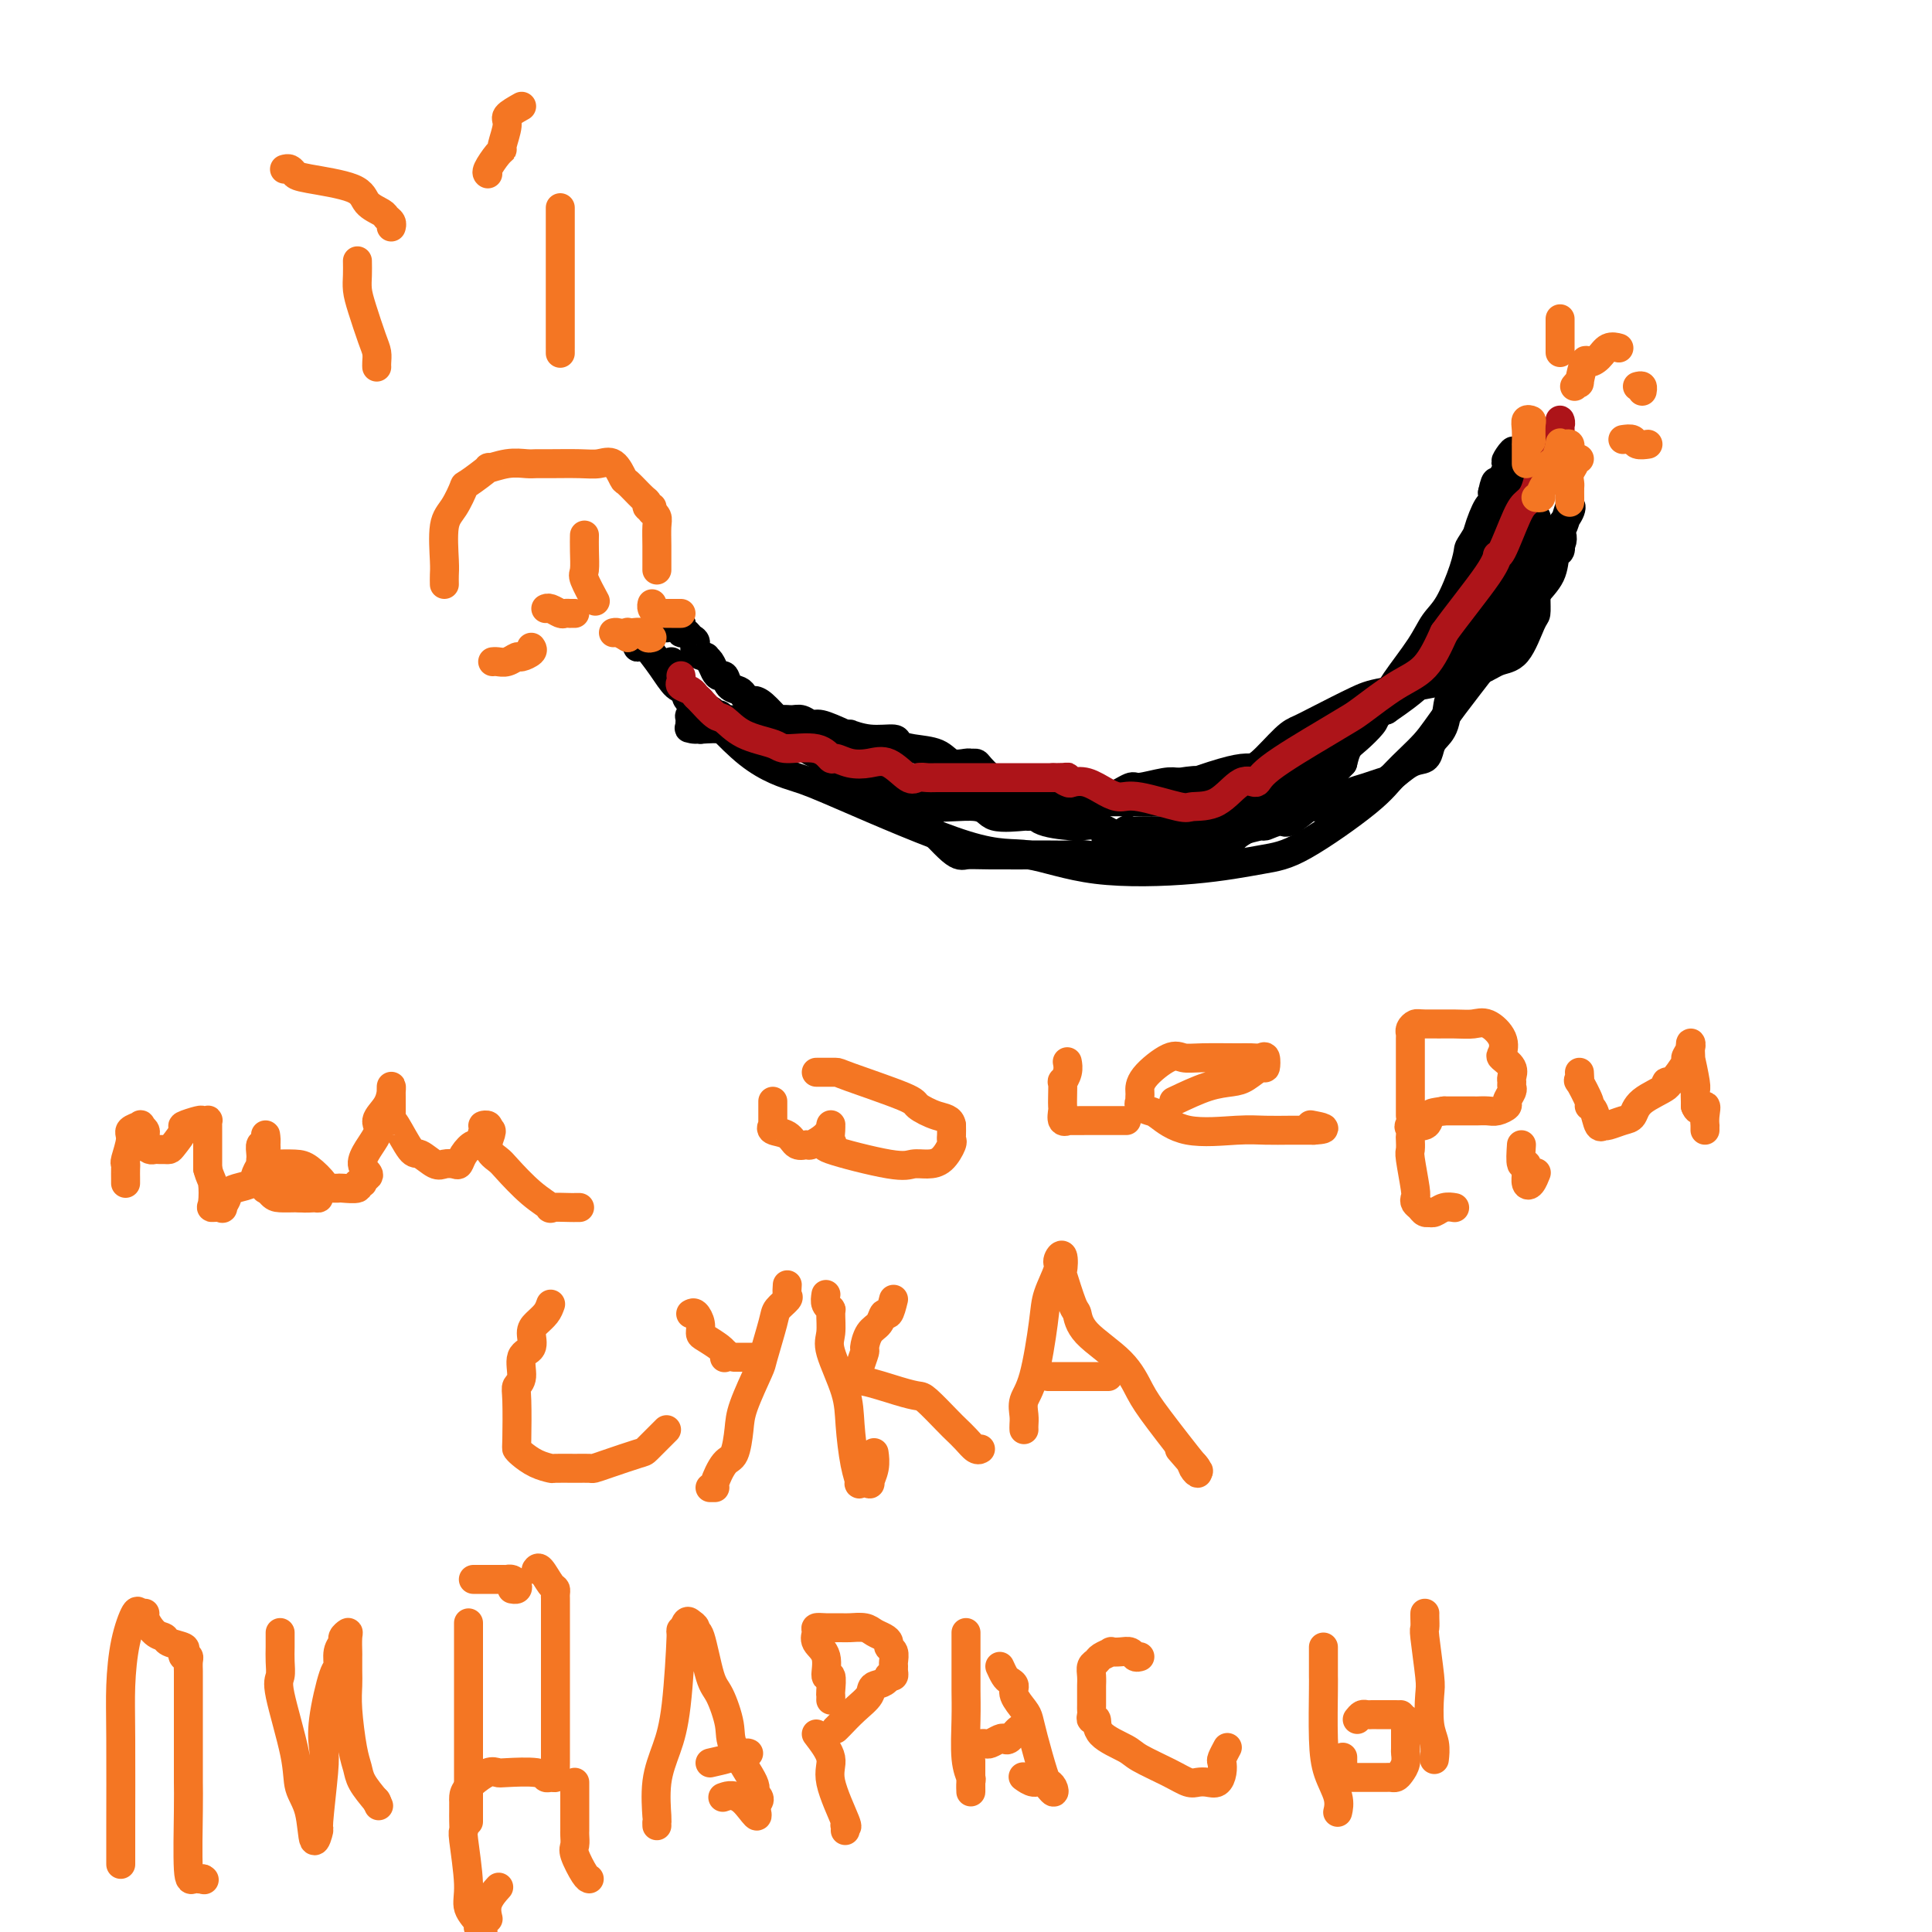 <svg viewBox='0 0 400 400' version='1.1' xmlns='http://www.w3.org/2000/svg' xmlns:xlink='http://www.w3.org/1999/xlink'><g fill='none' stroke='#000000' stroke-width='6' stroke-linecap='round' stroke-linejoin='round'><path d='M132,133c-0.102,0.006 -0.203,0.013 0,0c0.203,-0.013 0.712,-0.044 1,0c0.288,0.044 0.355,0.164 1,1c0.645,0.836 1.870,2.388 3,4c1.130,1.612 2.167,3.285 3,4c0.833,0.715 1.462,0.473 4,3c2.538,2.527 6.984,7.823 11,11c4.016,3.177 7.602,4.235 10,5c2.398,0.765 3.608,1.236 10,4c6.392,2.764 17.965,7.820 25,10c7.035,2.180 9.532,1.485 13,2c3.468,0.515 7.909,2.242 14,3c6.091,0.758 13.834,0.547 20,0c6.166,-0.547 10.754,-1.429 14,-2c3.246,-0.571 5.149,-0.829 9,-3c3.851,-2.171 9.648,-6.255 13,-9c3.352,-2.745 4.258,-4.152 6,-6c1.742,-1.848 4.320,-4.139 6,-6c1.680,-1.861 2.463,-3.294 6,-8c3.537,-4.706 9.827,-12.685 13,-17c3.173,-4.315 3.228,-4.967 4,-6c0.772,-1.033 2.259,-2.449 3,-4c0.741,-1.551 0.734,-3.239 1,-4c0.266,-0.761 0.803,-0.596 1,-1c0.197,-0.404 0.053,-1.378 0,-2c-0.053,-0.622 -0.015,-0.892 0,-1c0.015,-0.108 0.008,-0.054 0,0'/><path d='M140,127c-0.114,0.342 -0.227,0.684 0,1c0.227,0.316 0.796,0.606 1,1c0.204,0.394 0.043,0.894 0,1c-0.043,0.106 0.031,-0.180 0,0c-0.031,0.180 -0.168,0.825 0,1c0.168,0.175 0.641,-0.121 1,0c0.359,0.121 0.603,0.659 1,1c0.397,0.341 0.946,0.486 1,1c0.054,0.514 -0.389,1.398 0,2c0.389,0.602 1.610,0.922 2,1c0.390,0.078 -0.050,-0.086 0,0c0.050,0.086 0.590,0.422 1,1c0.410,0.578 0.691,1.398 1,2c0.309,0.602 0.646,0.987 1,1c0.354,0.013 0.725,-0.347 1,0c0.275,0.347 0.454,1.399 1,2c0.546,0.601 1.457,0.750 2,1c0.543,0.250 0.716,0.600 1,1c0.284,0.400 0.677,0.849 1,1c0.323,0.151 0.576,0.002 1,0c0.424,-0.002 1.019,0.142 2,1c0.981,0.858 2.346,2.430 3,3c0.654,0.570 0.596,0.137 1,0c0.404,-0.137 1.271,0.021 2,0c0.729,-0.021 1.319,-0.222 2,0c0.681,0.222 1.453,0.868 2,1c0.547,0.132 0.871,-0.248 2,0c1.129,0.248 3.065,1.124 5,2'/><path d='M175,152c2.229,0.400 0.800,-0.100 1,0c0.200,0.100 2.028,0.799 4,1c1.972,0.201 4.088,-0.096 5,0c0.912,0.096 0.619,0.586 1,1c0.381,0.414 1.436,0.752 3,1c1.564,0.248 3.638,0.406 5,1c1.362,0.594 2.012,1.624 3,2c0.988,0.376 2.314,0.099 3,0c0.686,-0.099 0.731,-0.018 1,0c0.269,0.018 0.761,-0.027 1,0c0.239,0.027 0.225,0.126 1,1c0.775,0.874 2.340,2.524 4,3c1.660,0.476 3.414,-0.223 4,0c0.586,0.223 0.004,1.368 1,2c0.996,0.632 3.570,0.752 5,1c1.430,0.248 1.715,0.624 2,1'/><path d='M219,166c7.026,2.166 2.589,0.580 2,0c-0.589,-0.580 2.668,-0.156 4,0c1.332,0.156 0.737,0.042 1,0c0.263,-0.042 1.382,-0.011 3,0c1.618,0.011 3.734,0.004 5,0c1.266,-0.004 1.681,-0.003 2,0c0.319,0.003 0.542,0.008 2,0c1.458,-0.008 4.151,-0.031 5,0c0.849,0.031 -0.148,0.115 0,0c0.148,-0.115 1.439,-0.430 3,-1c1.561,-0.570 3.390,-1.396 5,-2c1.610,-0.604 3.001,-0.987 4,-1c0.999,-0.013 1.607,0.346 3,0c1.393,-0.346 3.570,-1.395 5,-2c1.430,-0.605 2.111,-0.766 2,-1c-0.111,-0.234 -1.014,-0.541 0,-1c1.014,-0.459 3.945,-1.070 6,-2c2.055,-0.930 3.233,-2.178 4,-3c0.767,-0.822 1.122,-1.219 3,-2c1.878,-0.781 5.279,-1.945 7,-3c1.721,-1.055 1.762,-2.001 2,-3c0.238,-0.999 0.673,-2.052 2,-4c1.327,-1.948 3.547,-4.792 5,-7c1.453,-2.208 2.141,-3.780 3,-5c0.859,-1.220 1.891,-2.087 3,-4c1.109,-1.913 2.296,-4.872 3,-7c0.704,-2.128 0.923,-3.424 1,-4c0.077,-0.576 0.010,-0.433 1,-2c0.990,-1.567 3.036,-4.845 4,-7c0.964,-2.155 0.847,-3.187 1,-4c0.153,-0.813 0.577,-1.406 1,-2'/><path d='M311,99c4.204,-8.491 1.715,-5.218 1,-4c-0.715,1.218 0.344,0.383 1,0c0.656,-0.383 0.908,-0.313 1,0c0.092,0.313 0.025,0.868 0,1c-0.025,0.132 -0.007,-0.161 0,0c0.007,0.161 0.002,0.774 0,1c-0.002,0.226 -0.001,0.065 0,0c0.001,-0.065 0.000,-0.032 0,0'/><path d='M314,99c0.022,0.276 0.045,0.552 0,1c-0.045,0.448 -0.156,1.069 0,1c0.156,-0.069 0.581,-0.828 1,0c0.419,0.828 0.834,3.244 1,4c0.166,0.756 0.082,-0.149 0,0c-0.082,0.149 -0.164,1.350 0,2c0.164,0.650 0.573,0.747 1,1c0.427,0.253 0.871,0.660 1,1c0.129,0.340 -0.057,0.613 0,1c0.057,0.387 0.355,0.887 1,1c0.645,0.113 1.635,-0.162 2,0c0.365,0.162 0.104,0.761 0,1c-0.104,0.239 -0.052,0.120 0,0'/><path d='M138,130c-0.334,-0.009 -0.668,-0.017 -1,0c-0.332,0.017 -0.662,0.061 -1,0c-0.338,-0.061 -0.683,-0.227 -1,0c-0.317,0.227 -0.607,0.848 -1,1c-0.393,0.152 -0.890,-0.165 -1,0c-0.110,0.165 0.166,0.812 0,1c-0.166,0.188 -0.773,-0.083 -1,0c-0.227,0.083 -0.075,0.519 0,1c0.075,0.481 0.072,1.005 0,1c-0.072,-0.005 -0.212,-0.540 0,-1c0.212,-0.460 0.775,-0.846 1,-1c0.225,-0.154 0.113,-0.077 0,0'/><path d='M139,137c0.745,1.386 1.490,2.771 2,4c0.510,1.229 0.784,2.300 1,3c0.216,0.700 0.372,1.029 1,1c0.628,-0.029 1.727,-0.415 2,0c0.273,0.415 -0.278,1.632 0,2c0.278,0.368 1.387,-0.111 2,0c0.613,0.111 0.729,0.814 1,1c0.271,0.186 0.695,-0.145 1,0c0.305,0.145 0.490,0.765 1,1c0.510,0.235 1.343,0.086 2,0c0.657,-0.086 1.136,-0.110 2,0c0.864,0.110 2.113,0.354 3,1c0.887,0.646 1.413,1.693 2,2c0.587,0.307 1.234,-0.127 2,0c0.766,0.127 1.651,0.815 2,1c0.349,0.185 0.162,-0.133 1,0c0.838,0.133 2.701,0.718 3,1c0.299,0.282 -0.968,0.261 0,1c0.968,0.739 4.170,2.239 6,3c1.830,0.761 2.288,0.782 3,1c0.712,0.218 1.677,0.633 3,1c1.323,0.367 3.002,0.687 4,1c0.998,0.313 1.315,0.620 2,1c0.685,0.380 1.740,0.834 3,1c1.260,0.166 2.727,0.045 4,0c1.273,-0.045 2.351,-0.012 3,0c0.649,0.012 0.867,0.003 3,0c2.133,-0.003 6.181,-0.001 8,0c1.819,0.001 1.410,0.000 1,0'/><path d='M207,163c2.935,0.196 0.774,0.686 0,1c-0.774,0.314 -0.160,0.453 1,1c1.160,0.547 2.864,1.504 4,2c1.136,0.496 1.702,0.533 2,1c0.298,0.467 0.327,1.365 2,2c1.673,0.635 4.991,1.007 7,1c2.009,-0.007 2.711,-0.395 4,0c1.289,0.395 3.167,1.571 4,2c0.833,0.429 0.623,0.111 1,0c0.377,-0.111 1.342,-0.015 2,0c0.658,0.015 1.008,-0.053 2,0c0.992,0.053 2.626,0.226 4,0c1.374,-0.226 2.488,-0.851 3,-1c0.512,-0.149 0.421,0.176 1,0c0.579,-0.176 1.827,-0.855 3,-1c1.173,-0.145 2.269,0.244 3,0c0.731,-0.244 1.096,-1.120 2,-2c0.904,-0.880 2.347,-1.763 3,-2c0.653,-0.237 0.515,0.173 1,0c0.485,-0.173 1.594,-0.929 2,-1c0.406,-0.071 0.109,0.543 1,0c0.891,-0.543 2.972,-2.244 4,-3c1.028,-0.756 1.005,-0.569 2,-1c0.995,-0.431 3.007,-1.482 4,-2c0.993,-0.518 0.966,-0.503 1,-1c0.034,-0.497 0.130,-1.505 1,-2c0.870,-0.495 2.515,-0.475 3,-1c0.485,-0.525 -0.190,-1.594 0,-2c0.190,-0.406 1.243,-0.148 3,-1c1.757,-0.852 4.216,-2.815 6,-4c1.784,-1.185 2.892,-1.593 4,-2'/><path d='M287,147c6.966,-4.768 5.882,-4.687 9,-7c3.118,-2.313 10.440,-7.019 14,-10c3.560,-2.981 3.358,-4.236 4,-6c0.642,-1.764 2.127,-4.037 4,-6c1.873,-1.963 4.135,-3.614 5,-5c0.865,-1.386 0.334,-2.505 0,-3c-0.334,-0.495 -0.471,-0.364 0,-1c0.471,-0.636 1.548,-2.039 2,-3c0.452,-0.961 0.278,-1.480 0,-1c-0.278,0.480 -0.660,1.958 -1,3c-0.340,1.042 -0.637,1.647 -1,2c-0.363,0.353 -0.791,0.454 -2,2c-1.209,1.546 -3.197,4.536 -5,7c-1.803,2.464 -3.419,4.403 -5,6c-1.581,1.597 -3.127,2.853 -6,5c-2.873,2.147 -7.075,5.184 -9,7c-1.925,1.816 -1.575,2.411 -2,3c-0.425,0.589 -1.626,1.173 -3,2c-1.374,0.827 -2.921,1.897 -4,3c-1.079,1.103 -1.690,2.237 -2,3c-0.310,0.763 -0.320,1.153 -1,2c-0.680,0.847 -2.029,2.151 -3,3c-0.971,0.849 -1.563,1.243 -2,2c-0.437,0.757 -0.718,1.879 -1,3'/><path d='M278,158c-8.106,8.685 -4.872,4.396 -4,3c0.872,-1.396 -0.619,0.101 -2,1c-1.381,0.899 -2.653,1.199 -4,2c-1.347,0.801 -2.769,2.102 -4,3c-1.231,0.898 -2.271,1.391 -3,2c-0.729,0.609 -1.146,1.334 -2,2c-0.854,0.666 -2.146,1.274 -3,2c-0.854,0.726 -1.271,1.568 -2,2c-0.729,0.432 -1.770,0.452 -4,1c-2.230,0.548 -5.650,1.625 -8,2c-2.350,0.375 -3.630,0.048 -5,0c-1.370,-0.048 -2.831,0.183 -5,0c-2.169,-0.183 -5.046,-0.782 -7,-1c-1.954,-0.218 -2.984,-0.056 -4,0c-1.016,0.056 -2.016,0.007 -5,0c-2.984,-0.007 -7.951,0.027 -11,0c-3.049,-0.027 -4.179,-0.114 -5,0c-0.821,0.114 -1.334,0.429 -3,-1c-1.666,-1.429 -4.486,-4.602 -7,-7c-2.514,-2.398 -4.721,-4.020 -6,-5c-1.279,-0.980 -1.631,-1.319 -4,-3c-2.369,-1.681 -6.757,-4.703 -9,-6c-2.243,-1.297 -2.342,-0.869 -3,-1c-0.658,-0.131 -1.876,-0.820 -3,-1c-1.124,-0.180 -2.156,0.149 -3,0c-0.844,-0.149 -1.502,-0.776 -2,-1c-0.498,-0.224 -0.838,-0.046 -2,0c-1.162,0.046 -3.147,-0.039 -4,0c-0.853,0.039 -0.576,0.203 -1,0c-0.424,-0.203 -1.550,-0.772 -3,-1c-1.450,-0.228 -3.225,-0.114 -5,0'/><path d='M145,151c-4.185,-0.570 -1.647,0.005 -1,0c0.647,-0.005 -0.598,-0.589 -1,-1c-0.402,-0.411 0.038,-0.647 0,-1c-0.038,-0.353 -0.553,-0.823 0,-1c0.553,-0.177 2.173,-0.063 3,0c0.827,0.063 0.860,0.073 1,0c0.140,-0.073 0.386,-0.230 1,0c0.614,0.230 1.595,0.849 2,1c0.405,0.151 0.234,-0.164 1,0c0.766,0.164 2.471,0.808 3,1c0.529,0.192 -0.117,-0.068 0,0c0.117,0.068 0.996,0.466 3,1c2.004,0.534 5.131,1.205 7,2c1.869,0.795 2.478,1.713 5,3c2.522,1.287 6.956,2.941 9,4c2.044,1.059 1.698,1.521 3,2c1.302,0.479 4.252,0.976 6,2c1.748,1.024 2.294,2.576 5,3c2.706,0.424 7.570,-0.281 10,0c2.430,0.281 2.425,1.546 4,2c1.575,0.454 4.731,0.096 6,0c1.269,-0.096 0.652,0.072 1,0c0.348,-0.072 1.662,-0.382 4,-1c2.338,-0.618 5.701,-1.542 8,-2c2.299,-0.458 3.536,-0.449 5,-1c1.464,-0.551 3.155,-1.663 4,-2c0.845,-0.337 0.843,0.102 2,0c1.157,-0.102 3.473,-0.743 5,-1c1.527,-0.257 2.263,-0.128 3,0'/><path d='M244,162c6.267,-0.979 2.936,0.074 3,0c0.064,-0.074 3.525,-1.277 6,-2c2.475,-0.723 3.963,-0.968 5,-1c1.037,-0.032 1.621,0.150 3,-1c1.379,-1.150 3.552,-3.630 5,-5c1.448,-1.370 2.172,-1.629 3,-2c0.828,-0.371 1.761,-0.852 4,-2c2.239,-1.148 5.786,-2.961 8,-4c2.214,-1.039 3.097,-1.305 7,-2c3.903,-0.695 10.825,-1.820 15,-3c4.175,-1.180 5.602,-2.416 7,-3c1.398,-0.584 2.767,-0.518 4,-2c1.233,-1.482 2.330,-4.513 3,-6c0.670,-1.487 0.911,-1.429 1,-2c0.089,-0.571 0.024,-1.769 0,-4c-0.024,-2.231 -0.007,-5.495 0,-7c0.007,-1.505 0.003,-1.253 0,-1'/><path d='M318,115c0.619,-3.325 0.166,-1.636 0,-1c-0.166,0.636 -0.045,0.220 0,0c0.045,-0.220 0.013,-0.245 0,-1c-0.013,-0.755 -0.007,-2.242 0,-3c0.007,-0.758 0.016,-0.789 0,-1c-0.016,-0.211 -0.056,-0.602 0,-1c0.056,-0.398 0.208,-0.804 0,-1c-0.208,-0.196 -0.777,-0.182 -1,0c-0.223,0.182 -0.101,0.534 0,1c0.101,0.466 0.181,1.047 0,1c-0.181,-0.047 -0.624,-0.722 -1,0c-0.376,0.722 -0.684,2.840 -1,4c-0.316,1.160 -0.641,1.363 -1,2c-0.359,0.637 -0.751,1.707 -1,2c-0.249,0.293 -0.354,-0.190 -1,1c-0.646,1.190 -1.833,4.055 -3,5c-1.167,0.945 -2.312,-0.030 -3,0c-0.688,0.030 -0.917,1.066 -1,2c-0.083,0.934 -0.020,1.767 0,2c0.020,0.233 -0.002,-0.134 0,-2c0.002,-1.866 0.029,-5.231 0,-7c-0.029,-1.769 -0.113,-1.944 0,-3c0.113,-1.056 0.422,-2.994 1,-5c0.578,-2.006 1.425,-4.078 2,-5c0.575,-0.922 0.879,-0.692 1,-1c0.121,-0.308 0.061,-1.154 0,-2'/><path d='M309,102c0.845,-4.036 0.958,-1.627 1,-1c0.042,0.627 0.012,-0.528 0,0c-0.012,0.528 -0.006,2.738 0,4c0.006,1.262 0.011,1.578 0,2c-0.011,0.422 -0.038,0.952 0,2c0.038,1.048 0.142,2.613 0,4c-0.142,1.387 -0.530,2.597 -1,4c-0.470,1.403 -1.021,3.001 -1,4c0.021,0.999 0.614,1.400 0,3c-0.614,1.600 -2.437,4.398 -3,6c-0.563,1.602 0.133,2.008 0,3c-0.133,0.992 -1.095,2.569 -2,4c-0.905,1.431 -1.752,2.715 -2,4c-0.248,1.285 0.102,2.570 0,3c-0.102,0.430 -0.656,0.003 -1,1c-0.344,0.997 -0.478,3.417 -1,5c-0.522,1.583 -1.432,2.330 -2,3c-0.568,0.670 -0.795,1.265 -1,2c-0.205,0.735 -0.389,1.612 -1,2c-0.611,0.388 -1.648,0.289 -3,1c-1.352,0.711 -3.017,2.232 -4,3c-0.983,0.768 -1.284,0.783 -2,1c-0.716,0.217 -1.847,0.635 -3,1c-1.153,0.365 -2.330,0.676 -3,1c-0.670,0.324 -0.835,0.662 -1,1'/><path d='M279,165c-2.648,1.116 -1.268,-0.093 -1,0c0.268,0.093 -0.577,1.490 -1,2c-0.423,0.510 -0.425,0.134 -1,0c-0.575,-0.134 -1.723,-0.024 -2,0c-0.277,0.024 0.317,-0.037 0,0c-0.317,0.037 -1.546,0.172 -2,0c-0.454,-0.172 -0.131,-0.650 -1,0c-0.869,0.650 -2.928,2.427 -4,3c-1.072,0.573 -1.158,-0.057 -2,0c-0.842,0.057 -2.440,0.800 -3,1c-0.560,0.200 -0.082,-0.143 -1,0c-0.918,0.143 -3.234,0.770 -4,1c-0.766,0.230 0.016,0.061 -1,0c-1.016,-0.061 -3.831,-0.016 -6,0c-2.169,0.016 -3.694,0.002 -5,0c-1.306,-0.002 -2.395,0.007 -4,0c-1.605,-0.007 -3.725,-0.030 -5,0c-1.275,0.030 -1.704,0.113 -2,0c-0.296,-0.113 -0.458,-0.423 -1,0c-0.542,0.423 -1.465,1.577 -2,2c-0.535,0.423 -0.683,0.114 -1,0c-0.317,-0.114 -0.805,-0.033 -1,0c-0.195,0.033 -0.098,0.016 0,0'/></g>
<g fill='none' stroke='#AD1419' stroke-width='6' stroke-linecap='round' stroke-linejoin='round'><path d='M141,140c-0.014,-0.089 -0.029,-0.178 0,0c0.029,0.178 0.100,0.623 0,1c-0.100,0.377 -0.371,0.686 0,1c0.371,0.314 1.383,0.631 2,1c0.617,0.369 0.840,0.788 1,1c0.160,0.212 0.256,0.217 1,1c0.744,0.783 2.135,2.344 3,3c0.865,0.656 1.204,0.408 2,1c0.796,0.592 2.049,2.023 4,3c1.951,0.977 4.601,1.501 6,2c1.399,0.499 1.546,0.975 3,1c1.454,0.025 4.216,-0.399 6,0c1.784,0.399 2.591,1.620 3,2c0.409,0.380 0.421,-0.083 1,0c0.579,0.083 1.726,0.712 3,1c1.274,0.288 2.674,0.235 4,0c1.326,-0.235 2.578,-0.651 4,0c1.422,0.651 3.014,2.371 4,3c0.986,0.629 1.365,0.169 2,0c0.635,-0.169 1.526,-0.045 2,0c0.474,0.045 0.532,0.012 2,0c1.468,-0.012 4.348,-0.003 6,0c1.652,0.003 2.077,0.001 3,0c0.923,-0.001 2.344,-0.000 4,0c1.656,0.000 3.547,0.000 5,0c1.453,-0.000 2.468,-0.000 3,0c0.532,0.000 0.581,0.000 1,0c0.419,-0.000 1.210,-0.000 2,0'/><path d='M218,161c5.040,-0.059 2.641,-0.205 2,0c-0.641,0.205 0.475,0.763 1,1c0.525,0.237 0.460,0.152 1,0c0.540,-0.152 1.686,-0.373 3,0c1.314,0.373 2.797,1.340 4,2c1.203,0.660 2.127,1.014 3,1c0.873,-0.014 1.696,-0.398 4,0c2.304,0.398 6.089,1.576 8,2c1.911,0.424 1.950,0.095 3,0c1.050,-0.095 3.113,0.046 5,-1c1.887,-1.046 3.597,-3.278 5,-4c1.403,-0.722 2.497,0.066 3,0c0.503,-0.066 0.415,-0.987 3,-3c2.585,-2.013 7.843,-5.120 11,-7c3.157,-1.880 4.213,-2.534 5,-3c0.787,-0.466 1.304,-0.743 3,-2c1.696,-1.257 4.572,-3.492 7,-5c2.428,-1.508 4.408,-2.288 6,-4c1.592,-1.712 2.796,-4.356 4,-7'/><path d='M299,131c2.541,-3.547 6.893,-8.914 9,-12c2.107,-3.086 1.968,-3.889 2,-4c0.032,-0.111 0.235,0.472 1,-1c0.765,-1.472 2.094,-4.999 3,-7c0.906,-2.001 1.391,-2.476 2,-3c0.609,-0.524 1.344,-1.096 2,-3c0.656,-1.904 1.233,-5.141 2,-7c0.767,-1.859 1.722,-2.339 2,-3c0.278,-0.661 -0.122,-1.501 0,-2c0.122,-0.499 0.765,-0.655 1,-1c0.235,-0.345 0.063,-0.877 0,-1c-0.063,-0.123 -0.017,0.163 0,1c0.017,0.837 0.005,2.225 0,3c-0.005,0.775 -0.001,0.936 0,1c0.001,0.064 0.001,0.032 0,0'/></g>
<g fill='none' stroke='#F47623' stroke-width='6' stroke-linecap='round' stroke-linejoin='round'><path d='M316,96c0.000,-0.375 0.000,-0.751 0,-1c-0.000,-0.249 -0.001,-0.372 0,-1c0.001,-0.628 0.004,-1.762 0,-2c-0.004,-0.238 -0.015,0.420 0,0c0.015,-0.420 0.057,-1.919 0,-3c-0.057,-1.081 -0.211,-1.743 0,-2c0.211,-0.257 0.789,-0.110 1,0c0.211,0.110 0.057,0.184 0,1c-0.057,0.816 -0.016,2.376 0,3c0.016,0.624 0.008,0.312 0,0'/><path d='M318,103c0.444,0.065 0.889,0.129 1,0c0.111,-0.129 -0.111,-0.452 0,-1c0.111,-0.548 0.556,-1.321 1,-2c0.444,-0.679 0.889,-1.264 1,-2c0.111,-0.736 -0.111,-1.623 0,-2c0.111,-0.377 0.555,-0.246 1,-1c0.445,-0.754 0.890,-2.395 1,-3c0.110,-0.605 -0.114,-0.176 0,0c0.114,0.176 0.567,0.099 1,0c0.433,-0.099 0.847,-0.219 1,0c0.153,0.219 0.044,0.777 0,1c-0.044,0.223 -0.022,0.112 0,0'/><path d='M325,104c0.002,-0.214 0.005,-0.428 0,-1c-0.005,-0.572 -0.016,-1.502 0,-2c0.016,-0.498 0.061,-0.564 0,-1c-0.061,-0.436 -0.226,-1.241 0,-2c0.226,-0.759 0.844,-1.471 1,-2c0.156,-0.529 -0.150,-0.873 0,-1c0.150,-0.127 0.757,-0.036 1,0c0.243,0.036 0.121,0.018 0,0'/><path d='M141,127c-0.756,-0.002 -1.513,-0.003 -2,0c-0.487,0.003 -0.705,0.011 -1,0c-0.295,-0.011 -0.667,-0.042 -1,0c-0.333,0.042 -0.625,0.156 -1,0c-0.375,-0.156 -0.832,-0.580 -1,-1c-0.168,-0.420 -0.048,-0.834 0,-1c0.048,-0.166 0.024,-0.083 0,0'/><path d='M135,132c-0.362,0.113 -0.724,0.225 -1,0c-0.276,-0.225 -0.466,-0.789 -1,-1c-0.534,-0.211 -1.411,-0.070 -2,0c-0.589,0.070 -0.890,0.070 -1,0c-0.110,-0.070 -0.030,-0.211 0,0c0.030,0.211 0.008,0.775 0,1c-0.008,0.225 -0.004,0.113 0,0'/><path d='M130,132c-0.732,-0.423 -1.464,-0.845 -2,-1c-0.536,-0.155 -0.875,-0.042 -1,0c-0.125,0.042 -0.036,0.012 0,0c0.036,-0.012 0.018,-0.006 0,0'/><path d='M136,117c0.001,0.443 0.001,0.887 0,1c-0.001,0.113 -0.004,-0.103 0,-1c0.004,-0.897 0.015,-2.475 0,-4c-0.015,-1.525 -0.056,-2.996 0,-4c0.056,-1.004 0.207,-1.539 0,-2c-0.207,-0.461 -0.774,-0.846 -1,-1c-0.226,-0.154 -0.113,-0.077 0,0'/><path d='M123,124c0.226,0.418 0.453,0.837 0,0c-0.453,-0.837 -1.585,-2.929 -2,-4c-0.415,-1.071 -0.111,-1.122 0,-2c0.111,-0.878 0.030,-2.582 0,-4c-0.030,-1.418 -0.009,-2.548 0,-3c0.009,-0.452 0.004,-0.226 0,0'/><path d='M119,127c-0.449,-0.002 -0.897,-0.004 -1,0c-0.103,0.004 0.141,0.015 0,0c-0.141,-0.015 -0.665,-0.057 -1,0c-0.335,0.057 -0.482,0.211 -1,0c-0.518,-0.211 -1.409,-0.788 -2,-1c-0.591,-0.212 -0.883,-0.061 -1,0c-0.117,0.061 -0.058,0.030 0,0'/><path d='M110,134c0.209,0.301 0.417,0.603 0,1c-0.417,0.397 -1.460,0.891 -2,1c-0.540,0.109 -0.576,-0.167 -1,0c-0.424,0.167 -1.237,0.777 -2,1c-0.763,0.223 -1.475,0.060 -2,0c-0.525,-0.060 -0.864,-0.017 -1,0c-0.136,0.017 -0.068,0.009 0,0'/><path d='M323,73c0.000,-0.958 0.000,-1.917 0,-3c0.000,-1.083 0.000,-2.292 0,-3c0.000,-0.708 0.000,-0.917 0,-1c-0.000,-0.083 0.000,-0.042 0,0'/><path d='M326,80c0.448,-0.545 0.897,-1.090 1,-1c0.103,0.090 -0.139,0.815 0,0c0.139,-0.815 0.657,-3.171 1,-4c0.343,-0.829 0.509,-0.131 1,0c0.491,0.131 1.307,-0.305 2,-1c0.693,-0.695 1.264,-1.649 2,-2c0.736,-0.351 1.639,-0.100 2,0c0.361,0.100 0.181,0.050 0,0'/><path d='M339,80c0.422,-0.111 0.844,-0.222 1,0c0.156,0.222 0.044,0.778 0,1c-0.044,0.222 -0.022,0.111 0,0'/><path d='M336,91c0.793,-0.113 1.585,-0.226 2,0c0.415,0.226 0.451,0.793 1,1c0.549,0.207 1.609,0.056 2,0c0.391,-0.056 0.112,-0.016 0,0c-0.112,0.016 -0.056,0.008 0,0'/><path d='M114,270c-0.231,0.657 -0.462,1.315 -1,2c-0.538,0.685 -1.383,1.398 -2,2c-0.617,0.602 -1.006,1.092 -1,2c0.006,0.908 0.408,2.233 0,3c-0.408,0.767 -1.626,0.976 -2,2c-0.374,1.024 0.095,2.862 0,4c-0.095,1.138 -0.756,1.575 -1,2c-0.244,0.425 -0.071,0.838 0,3c0.071,2.162 0.041,6.071 0,8c-0.041,1.929 -0.091,1.876 0,2c0.091,0.124 0.324,0.426 1,1c0.676,0.574 1.796,1.422 3,2c1.204,0.578 2.493,0.887 3,1c0.507,0.113 0.233,0.028 1,0c0.767,-0.028 2.577,-0.001 4,0c1.423,0.001 2.459,-0.025 3,0c0.541,0.025 0.586,0.102 1,0c0.414,-0.102 1.197,-0.381 3,-1c1.803,-0.619 4.627,-1.577 6,-2c1.373,-0.423 1.296,-0.309 2,-1c0.704,-0.691 2.190,-2.186 3,-3c0.810,-0.814 0.946,-0.947 1,-1c0.054,-0.053 0.027,-0.027 0,0'/><path d='M163,266c-0.057,0.783 -0.114,1.566 0,2c0.114,0.434 0.397,0.520 0,1c-0.397,0.480 -1.476,1.352 -2,2c-0.524,0.648 -0.494,1.070 -1,3c-0.506,1.930 -1.550,5.368 -2,7c-0.450,1.632 -0.308,1.456 -1,3c-0.692,1.544 -2.218,4.806 -3,7c-0.782,2.194 -0.822,3.320 -1,5c-0.178,1.680 -0.496,3.914 -1,5c-0.504,1.086 -1.193,1.023 -2,2c-0.807,0.977 -1.732,2.994 -2,4c-0.268,1.006 0.120,1.002 0,1c-0.120,-0.002 -0.749,-0.000 -1,0c-0.251,0.000 -0.126,0.000 0,0'/><path d='M143,272c0.307,-0.170 0.614,-0.340 1,0c0.386,0.340 0.849,1.191 1,2c0.151,0.809 -0.012,1.575 0,2c0.012,0.425 0.199,0.510 1,1c0.801,0.490 2.215,1.385 3,2c0.785,0.615 0.943,0.949 1,1c0.057,0.051 0.015,-0.182 0,0c-0.015,0.182 -0.004,0.780 0,1c0.004,0.220 0.001,0.063 0,0c-0.001,-0.063 -0.001,-0.031 0,0'/><path d='M171,268c-0.115,0.735 -0.230,1.469 0,2c0.230,0.531 0.804,0.857 1,1c0.196,0.143 0.013,0.103 0,1c-0.013,0.897 0.143,2.732 0,4c-0.143,1.268 -0.584,1.969 0,4c0.584,2.031 2.193,5.392 3,8c0.807,2.608 0.813,4.464 1,7c0.187,2.536 0.557,5.754 1,8c0.443,2.246 0.960,3.522 1,4c0.040,0.478 -0.396,0.159 0,0c0.396,-0.159 1.623,-0.159 2,0c0.377,0.159 -0.095,0.476 0,0c0.095,-0.476 0.756,-1.743 1,-3c0.244,-1.257 0.070,-2.502 0,-3c-0.070,-0.498 -0.035,-0.249 0,0'/><path d='M185,269c-0.326,1.319 -0.652,2.638 -1,3c-0.348,0.362 -0.719,-0.231 -1,0c-0.281,0.231 -0.471,1.288 -1,2c-0.529,0.712 -1.396,1.080 -2,2c-0.604,0.920 -0.945,2.393 -1,3c-0.055,0.607 0.177,0.349 0,1c-0.177,0.651 -0.764,2.211 -1,3c-0.236,0.789 -0.121,0.806 0,1c0.121,0.194 0.249,0.563 0,1c-0.249,0.437 -0.876,0.940 -1,1c-0.124,0.060 0.253,-0.324 2,0c1.747,0.324 4.863,1.357 7,2c2.137,0.643 3.296,0.896 4,1c0.704,0.104 0.951,0.060 2,1c1.049,0.940 2.898,2.865 4,4c1.102,1.135 1.458,1.481 2,2c0.542,0.519 1.269,1.211 2,2c0.731,0.789 1.466,1.674 2,2c0.534,0.326 0.867,0.093 1,0c0.133,-0.093 0.067,-0.047 0,0'/><path d='M212,296c-0.012,-0.268 -0.024,-0.535 0,-1c0.024,-0.465 0.085,-1.126 0,-2c-0.085,-0.874 -0.316,-1.961 0,-3c0.316,-1.039 1.180,-2.032 2,-5c0.820,-2.968 1.596,-7.913 2,-11c0.404,-3.087 0.434,-4.318 1,-6c0.566,-1.682 1.666,-3.815 2,-5c0.334,-1.185 -0.100,-1.420 0,-2c0.100,-0.580 0.734,-1.503 1,-1c0.266,0.503 0.164,2.432 0,3c-0.164,0.568 -0.389,-0.226 0,1c0.389,1.226 1.392,4.473 2,6c0.608,1.527 0.822,1.333 1,2c0.178,0.667 0.319,2.195 2,4c1.681,1.805 4.902,3.887 7,6c2.098,2.113 3.072,4.257 4,6c0.928,1.743 1.808,3.085 4,6c2.192,2.915 5.695,7.403 7,9c1.305,1.597 0.412,0.304 0,0c-0.412,-0.304 -0.342,0.380 0,1c0.342,0.620 0.955,1.177 1,1c0.045,-0.177 -0.477,-1.089 -1,-2'/><path d='M247,303c2.978,3.756 -0.578,-0.356 -2,-2c-1.422,-1.644 -0.711,-0.822 0,0'/><path d='M217,285c1.493,0.000 2.986,0.000 4,0c1.014,0.000 1.550,0.000 2,0c0.450,0.000 0.813,0.000 2,0c1.187,0.000 3.196,0.000 4,0c0.804,0.000 0.402,0.000 0,0'/><path d='M156,281c-0.332,0.000 -0.663,0.000 -1,0c-0.337,0.000 -0.678,0.000 -1,0c-0.322,0.000 -0.625,0.000 -1,0c-0.375,0.000 -0.821,0.000 -1,0c-0.179,0.000 -0.089,0.000 0,0'/><path d='M59,35c-0.089,0.025 -0.178,0.050 0,0c0.178,-0.050 0.623,-0.176 1,0c0.377,0.176 0.686,0.653 1,1c0.314,0.347 0.633,0.565 3,1c2.367,0.435 6.782,1.086 9,2c2.218,0.914 2.241,2.091 3,3c0.759,0.909 2.256,1.550 3,2c0.744,0.450 0.736,0.708 1,1c0.264,0.292 0.802,0.617 1,1c0.198,0.383 0.057,0.824 0,1c-0.057,0.176 -0.028,0.088 0,0'/><path d='M108,22c-1.299,0.733 -2.599,1.465 -3,2c-0.401,0.535 0.095,0.872 0,2c-0.095,1.128 -0.782,3.048 -1,4c-0.218,0.952 0.033,0.935 0,1c-0.033,0.065 -0.349,0.213 -1,1c-0.651,0.787 -1.637,2.212 -2,3c-0.363,0.788 -0.104,0.939 0,1c0.104,0.061 0.052,0.030 0,0'/><path d='M116,43c0.000,0.343 0.000,0.687 0,1c0.000,0.313 0.000,0.597 0,2c0.000,1.403 0.000,3.926 0,6c-0.000,2.074 -0.000,3.698 0,5c0.000,1.302 0.000,2.283 0,5c0.000,2.717 0.000,7.172 0,9c-0.000,1.828 0.000,1.031 0,1c0.000,-0.031 0.000,0.706 0,1c0.000,0.294 0.000,0.147 0,0'/><path d='M74,54c0.016,1.006 0.033,2.013 0,3c-0.033,0.987 -0.114,1.956 0,3c0.114,1.044 0.423,2.164 1,4c0.577,1.836 1.423,4.387 2,6c0.577,1.613 0.887,2.288 1,3c0.113,0.712 0.030,1.461 0,2c-0.030,0.539 -0.009,0.868 0,1c0.009,0.132 0.004,0.066 0,0'/><path d='M92,121c-0.012,-0.694 -0.024,-1.388 0,-2c0.024,-0.612 0.083,-1.142 0,-3c-0.083,-1.858 -0.308,-5.045 0,-7c0.308,-1.955 1.147,-2.677 2,-4c0.853,-1.323 1.718,-3.248 2,-4c0.282,-0.752 -0.020,-0.331 1,-1c1.020,-0.669 3.361,-2.428 4,-3c0.639,-0.572 -0.425,0.043 0,0c0.425,-0.043 2.340,-0.744 4,-1c1.660,-0.256 3.067,-0.068 4,0c0.933,0.068 1.394,0.015 2,0c0.606,-0.015 1.357,0.007 3,0c1.643,-0.007 4.179,-0.043 6,0c1.821,0.043 2.929,0.166 4,0c1.071,-0.166 2.105,-0.620 3,0c0.895,0.620 1.650,2.313 2,3c0.350,0.687 0.294,0.366 1,1c0.706,0.634 2.175,2.222 3,3c0.825,0.778 1.005,0.745 1,1c-0.005,0.255 -0.194,0.800 0,1c0.194,0.200 0.770,0.057 1,0c0.230,-0.057 0.115,-0.029 0,0'/><path d='M26,245c0.003,-0.226 0.005,-0.452 0,-1c-0.005,-0.548 -0.018,-1.418 0,-2c0.018,-0.582 0.065,-0.878 0,-1c-0.065,-0.122 -0.243,-0.072 0,-1c0.243,-0.928 0.906,-2.834 1,-4c0.094,-1.166 -0.381,-1.591 0,-2c0.381,-0.409 1.619,-0.800 2,-1c0.381,-0.200 -0.095,-0.209 0,0c0.095,0.209 0.760,0.634 1,1c0.240,0.366 0.053,0.672 0,1c-0.053,0.328 0.027,0.676 0,1c-0.027,0.324 -0.162,0.623 0,1c0.162,0.377 0.621,0.833 1,1c0.379,0.167 0.677,0.044 1,0c0.323,-0.044 0.669,-0.008 1,0c0.331,0.008 0.646,-0.011 1,0c0.354,0.011 0.746,0.052 1,0c0.254,-0.052 0.368,-0.196 1,-1c0.632,-0.804 1.781,-2.268 2,-3c0.219,-0.732 -0.491,-0.733 0,-1c0.491,-0.267 2.184,-0.800 3,-1c0.816,-0.200 0.754,-0.067 1,0c0.246,0.067 0.798,0.066 1,0c0.202,-0.066 0.054,-0.198 0,0c-0.054,0.198 -0.015,0.727 0,1c0.015,0.273 0.004,0.290 0,1c-0.004,0.710 -0.001,2.114 0,3c0.001,0.886 0.000,1.253 0,2c-0.000,0.747 -0.000,1.873 0,3'/><path d='M43,242c0.527,2.001 0.844,2.002 1,3c0.156,0.998 0.151,2.993 0,4c-0.151,1.007 -0.448,1.027 0,1c0.448,-0.027 1.641,-0.101 2,0c0.359,0.101 -0.118,0.379 0,0c0.118,-0.379 0.829,-1.414 1,-2c0.171,-0.586 -0.199,-0.724 0,-1c0.199,-0.276 0.966,-0.689 2,-1c1.034,-0.311 2.333,-0.521 3,-1c0.667,-0.479 0.700,-1.228 1,-2c0.300,-0.772 0.865,-1.568 1,-2c0.135,-0.432 -0.160,-0.500 0,-1c0.160,-0.500 0.776,-1.432 1,-2c0.224,-0.568 0.056,-0.770 0,-1c-0.056,-0.230 -0.001,-0.486 0,-1c0.001,-0.514 -0.052,-1.285 0,-1c0.052,0.285 0.211,1.625 0,2c-0.211,0.375 -0.790,-0.214 -1,0c-0.210,0.214 -0.050,1.230 0,2c0.050,0.770 -0.010,1.292 0,2c0.010,0.708 0.090,1.601 0,2c-0.090,0.399 -0.350,0.303 0,1c0.350,0.697 1.310,2.187 2,3c0.690,0.813 1.109,0.950 2,1c0.891,0.050 2.255,0.014 3,0c0.745,-0.014 0.873,-0.007 1,0'/><path d='M62,248c1.542,0.143 2.399,0.000 3,0c0.601,-0.000 0.948,0.143 1,0c0.052,-0.143 -0.192,-0.570 0,-1c0.192,-0.430 0.818,-0.861 1,-1c0.182,-0.139 -0.081,0.015 0,0c0.081,-0.015 0.505,-0.200 0,-1c-0.505,-0.800 -1.938,-2.214 -3,-3c-1.062,-0.786 -1.752,-0.945 -3,-1c-1.248,-0.055 -3.052,-0.008 -4,0c-0.948,0.008 -1.039,-0.024 -1,0c0.039,0.024 0.207,0.105 0,0c-0.207,-0.105 -0.789,-0.396 -1,0c-0.211,0.396 -0.052,1.479 0,2c0.052,0.521 -0.003,0.479 0,1c0.003,0.521 0.064,1.604 0,2c-0.064,0.396 -0.251,0.106 0,0c0.251,-0.106 0.941,-0.028 1,0c0.059,0.028 -0.515,0.008 0,0c0.515,-0.008 2.117,-0.002 3,0c0.883,0.002 1.046,0.000 1,0c-0.046,-0.000 -0.302,0.001 1,0c1.302,-0.001 4.162,-0.004 6,0c1.838,0.004 2.654,0.016 3,0c0.346,-0.016 0.223,-0.060 1,0c0.777,0.060 2.456,0.222 3,0c0.544,-0.222 -0.046,-0.829 0,-1c0.046,-0.171 0.727,0.094 1,0c0.273,-0.094 0.136,-0.547 0,-1'/><path d='M75,244c2.904,-0.663 0.165,-1.322 0,-3c-0.165,-1.678 2.243,-4.375 3,-6c0.757,-1.625 -0.137,-2.180 0,-3c0.137,-0.820 1.305,-1.907 2,-3c0.695,-1.093 0.918,-2.192 1,-3c0.082,-0.808 0.022,-1.327 0,-1c-0.022,0.327 -0.005,1.498 0,2c0.005,0.502 -0.003,0.335 0,1c0.003,0.665 0.016,2.162 0,3c-0.016,0.838 -0.061,1.017 0,1c0.061,-0.017 0.229,-0.229 1,1c0.771,1.229 2.147,3.898 3,5c0.853,1.102 1.184,0.636 2,1c0.816,0.364 2.115,1.556 3,2c0.885,0.444 1.354,0.139 2,0c0.646,-0.139 1.468,-0.111 2,0c0.532,0.111 0.773,0.307 1,0c0.227,-0.307 0.438,-1.115 1,-2c0.562,-0.885 1.475,-1.845 2,-2c0.525,-0.155 0.663,0.497 1,0c0.337,-0.497 0.874,-2.144 1,-3c0.126,-0.856 -0.158,-0.923 0,-1c0.158,-0.077 0.760,-0.165 1,0c0.240,0.165 0.120,0.582 0,1'/><path d='M101,234c1.596,-0.571 0.086,1.501 0,3c-0.086,1.499 1.251,2.426 2,3c0.749,0.574 0.909,0.795 2,2c1.091,1.205 3.115,3.395 5,5c1.885,1.605 3.633,2.626 4,3c0.367,0.374 -0.648,0.100 0,0c0.648,-0.100 2.957,-0.027 4,0c1.043,0.027 0.819,0.007 1,0c0.181,-0.007 0.766,-0.002 1,0c0.234,0.002 0.117,0.001 0,0'/><path d='M160,228c0.006,1.570 0.011,3.140 0,4c-0.011,0.860 -0.040,1.009 0,1c0.040,-0.009 0.147,-0.174 0,0c-0.147,0.174 -0.550,0.689 0,1c0.550,0.311 2.053,0.418 3,1c0.947,0.582 1.340,1.641 2,2c0.660,0.359 1.588,0.019 2,0c0.412,-0.019 0.306,0.281 1,0c0.694,-0.281 2.186,-1.145 3,-2c0.814,-0.855 0.949,-1.701 1,-2c0.051,-0.299 0.017,-0.052 0,0c-0.017,0.052 -0.015,-0.090 0,0c0.015,0.090 0.045,0.414 0,1c-0.045,0.586 -0.165,1.435 0,2c0.165,0.565 0.613,0.845 0,1c-0.613,0.155 -2.288,0.184 0,1c2.288,0.816 8.540,2.418 12,3c3.460,0.582 4.128,0.142 5,0c0.872,-0.142 1.946,0.012 3,0c1.054,-0.012 2.086,-0.191 3,-1c0.914,-0.809 1.709,-2.248 2,-3c0.291,-0.752 0.078,-0.818 0,-1c-0.078,-0.182 -0.022,-0.481 0,-1c0.022,-0.519 0.011,-1.260 0,-2'/><path d='M197,233c-0.131,-1.431 -1.458,-1.508 -3,-2c-1.542,-0.492 -3.299,-1.400 -4,-2c-0.701,-0.600 -0.345,-0.893 -3,-2c-2.655,-1.107 -8.319,-3.029 -11,-4c-2.681,-0.971 -2.378,-0.992 -3,-1c-0.622,-0.008 -2.167,-0.002 -3,0c-0.833,0.002 -0.952,0.001 -1,0c-0.048,-0.001 -0.024,-0.000 0,0'/><path d='M221,220c-0.030,-0.160 -0.061,-0.321 0,0c0.061,0.321 0.212,1.123 0,2c-0.212,0.877 -0.789,1.830 -1,2c-0.211,0.170 -0.058,-0.444 0,0c0.058,0.444 0.020,1.947 0,3c-0.020,1.053 -0.022,1.655 0,2c0.022,0.345 0.069,0.432 0,1c-0.069,0.568 -0.255,1.616 0,2c0.255,0.384 0.951,0.103 1,0c0.049,-0.103 -0.551,-0.028 0,0c0.551,0.028 2.251,0.007 4,0c1.749,-0.007 3.548,-0.002 5,0c1.452,0.002 2.558,0.001 3,0c0.442,-0.001 0.221,-0.000 0,0'/><path d='M243,228c2.461,-1.168 4.922,-2.335 7,-3c2.078,-0.665 3.773,-0.827 5,-1c1.227,-0.173 1.987,-0.358 3,-1c1.013,-0.642 2.279,-1.741 3,-2c0.721,-0.259 0.896,0.323 1,0c0.104,-0.323 0.138,-1.551 0,-2c-0.138,-0.449 -0.449,-0.119 -1,0c-0.551,0.119 -1.341,0.029 -2,0c-0.659,-0.029 -1.185,0.005 -3,0c-1.815,-0.005 -4.917,-0.047 -7,0c-2.083,0.047 -3.147,0.183 -4,0c-0.853,-0.183 -1.497,-0.686 -3,0c-1.503,0.686 -3.866,2.561 -5,4c-1.134,1.439 -1.038,2.441 -1,3c0.038,0.559 0.017,0.675 0,1c-0.017,0.325 -0.029,0.858 0,1c0.029,0.142 0.099,-0.108 0,0c-0.099,0.108 -0.365,0.575 0,1c0.365,0.425 1.363,0.807 2,1c0.637,0.193 0.915,0.195 2,1c1.085,0.805 2.978,2.412 6,3c3.022,0.588 7.172,0.158 10,0c2.828,-0.158 4.332,-0.042 6,0c1.668,0.042 3.499,0.011 5,0c1.501,-0.011 2.673,-0.003 3,0c0.327,0.003 -0.192,0.001 0,0c0.192,-0.001 1.096,-0.000 2,0'/><path d='M272,234c4.044,-0.222 1.156,-0.778 0,-1c-1.156,-0.222 -0.578,-0.111 0,0'/><path d='M292,231c-0.000,-0.331 -0.000,-0.662 0,-1c0.000,-0.338 0.000,-0.683 0,-1c-0.000,-0.317 -0.000,-0.607 0,-1c0.000,-0.393 0.000,-0.889 0,-2c-0.000,-1.111 -0.001,-2.836 0,-4c0.001,-1.164 0.003,-1.766 0,-3c-0.003,-1.234 -0.013,-3.101 0,-4c0.013,-0.899 0.047,-0.829 0,-1c-0.047,-0.171 -0.175,-0.581 0,-1c0.175,-0.419 0.654,-0.847 1,-1c0.346,-0.153 0.559,-0.033 2,0c1.441,0.033 4.110,-0.023 6,0c1.890,0.023 3.002,0.124 4,0c0.998,-0.124 1.883,-0.472 3,0c1.117,0.472 2.467,1.765 3,3c0.533,1.235 0.248,2.411 0,3c-0.248,0.589 -0.459,0.592 0,1c0.459,0.408 1.588,1.222 2,2c0.412,0.778 0.106,1.522 0,2c-0.106,0.478 -0.013,0.691 0,1c0.013,0.309 -0.055,0.713 0,1c0.055,0.287 0.234,0.455 0,1c-0.234,0.545 -0.879,1.467 -1,2c-0.121,0.533 0.284,0.679 0,1c-0.284,0.321 -1.256,0.818 -2,1c-0.744,0.182 -1.261,0.049 -2,0c-0.739,-0.049 -1.699,-0.013 -2,0c-0.301,0.013 0.057,0.004 -1,0c-1.057,-0.004 -3.528,-0.002 -6,0'/><path d='M299,230c-2.679,0.411 -2.875,0.439 -3,1c-0.125,0.561 -0.177,1.655 -1,2c-0.823,0.345 -2.416,-0.058 -3,0c-0.584,0.058 -0.157,0.578 0,1c0.157,0.422 0.046,0.747 0,1c-0.046,0.253 -0.026,0.435 0,1c0.026,0.565 0.059,1.513 0,2c-0.059,0.487 -0.209,0.511 0,2c0.209,1.489 0.777,4.441 1,6c0.223,1.559 0.102,1.724 0,2c-0.102,0.276 -0.186,0.662 0,1c0.186,0.338 0.640,0.627 1,1c0.360,0.373 0.624,0.828 1,1c0.376,0.172 0.865,0.060 1,0c0.135,-0.060 -0.083,-0.069 0,0c0.083,0.069 0.465,0.214 1,0c0.535,-0.214 1.221,-0.788 2,-1c0.779,-0.212 1.651,-0.060 2,0c0.349,0.060 0.174,0.030 0,0'/><path d='M315,237c-0.114,1.717 -0.227,3.434 0,4c0.227,0.566 0.796,-0.018 1,0c0.204,0.018 0.044,0.638 0,1c-0.044,0.362 0.027,0.464 0,1c-0.027,0.536 -0.152,1.504 0,2c0.152,0.496 0.579,0.518 1,0c0.421,-0.518 0.834,-1.577 1,-2c0.166,-0.423 0.083,-0.212 0,0'/><path d='M327,222c0.062,0.959 0.125,1.918 0,2c-0.125,0.082 -0.437,-0.713 0,0c0.437,0.713 1.624,2.933 2,4c0.376,1.067 -0.057,0.979 0,1c0.057,0.021 0.605,0.150 1,1c0.395,0.850 0.637,2.421 1,3c0.363,0.579 0.846,0.168 1,0c0.154,-0.168 -0.023,-0.092 0,0c0.023,0.092 0.246,0.200 1,0c0.754,-0.200 2.041,-0.710 3,-1c0.959,-0.290 1.592,-0.361 2,-1c0.408,-0.639 0.590,-1.846 2,-3c1.410,-1.154 4.047,-2.255 5,-3c0.953,-0.745 0.221,-1.134 0,-1c-0.221,0.134 0.070,0.791 1,0c0.930,-0.791 2.498,-3.029 3,-4c0.502,-0.971 -0.061,-0.676 0,-1c0.061,-0.324 0.747,-1.268 1,-2c0.253,-0.732 0.071,-1.250 0,-1c-0.071,0.250 -0.033,1.270 0,2c0.033,0.730 0.061,1.169 0,1c-0.061,-0.169 -0.213,-0.946 0,0c0.213,0.946 0.789,3.614 1,5c0.211,1.386 0.057,1.488 0,2c-0.057,0.512 -0.016,1.432 0,2c0.016,0.568 0.008,0.784 0,1'/><path d='M351,229c0.608,1.769 1.627,0.190 2,0c0.373,-0.190 0.100,1.007 0,2c-0.100,0.993 -0.027,1.782 0,2c0.027,0.218 0.007,-0.134 0,0c-0.007,0.134 -0.002,0.752 0,1c0.002,0.248 0.001,0.124 0,0'/><path d='M25,386c0.001,-1.710 0.002,-3.421 0,-4c-0.002,-0.579 -0.008,-0.027 0,-4c0.008,-3.973 0.029,-12.472 0,-18c-0.029,-5.528 -0.109,-8.084 0,-11c0.109,-2.916 0.406,-6.192 1,-9c0.594,-2.808 1.485,-5.148 2,-6c0.515,-0.852 0.653,-0.215 1,0c0.347,0.215 0.903,0.008 1,0c0.097,-0.008 -0.264,0.183 0,1c0.264,0.817 1.153,2.260 2,3c0.847,0.740 1.652,0.777 2,1c0.348,0.223 0.241,0.634 1,1c0.759,0.366 2.386,0.688 3,1c0.614,0.312 0.217,0.612 0,1c-0.217,0.388 -0.254,0.862 0,1c0.254,0.138 0.800,-0.061 1,0c0.200,0.061 0.054,0.383 0,1c-0.054,0.617 -0.014,1.527 0,2c0.014,0.473 0.004,0.507 0,1c-0.004,0.493 -0.001,1.446 0,2c0.001,0.554 -0.001,0.710 0,3c0.001,2.290 0.003,6.715 0,10c-0.003,3.285 -0.012,5.430 0,7c0.012,1.570 0.045,2.564 0,6c-0.045,3.436 -0.167,9.313 0,12c0.167,2.687 0.622,2.185 1,2c0.378,-0.185 0.679,-0.053 1,0c0.321,0.053 0.660,0.026 1,0'/><path d='M42,389c0.500,0.333 0.250,0.167 0,0'/><path d='M58,338c0.006,1.009 0.012,2.019 0,3c-0.012,0.981 -0.044,1.935 0,3c0.044,1.065 0.162,2.241 0,3c-0.162,0.759 -0.605,1.100 0,4c0.605,2.900 2.257,8.359 3,12c0.743,3.641 0.576,5.464 1,7c0.424,1.536 1.438,2.784 2,5c0.562,2.216 0.673,5.399 1,6c0.327,0.601 0.871,-1.380 1,-2c0.129,-0.620 -0.155,0.120 0,-2c0.155,-2.120 0.749,-7.101 1,-10c0.251,-2.899 0.157,-3.714 0,-5c-0.157,-1.286 -0.378,-3.041 0,-6c0.378,-2.959 1.354,-7.121 2,-9c0.646,-1.879 0.961,-1.474 1,-2c0.039,-0.526 -0.200,-1.982 0,-3c0.200,-1.018 0.838,-1.596 1,-2c0.162,-0.404 -0.153,-0.632 0,-1c0.153,-0.368 0.773,-0.874 1,-1c0.227,-0.126 0.061,0.128 0,1c-0.061,0.872 -0.017,2.361 0,3c0.017,0.639 0.007,0.429 0,1c-0.007,0.571 -0.013,1.924 0,3c0.013,1.076 0.043,1.876 0,3c-0.043,1.124 -0.161,2.572 0,5c0.161,2.428 0.600,5.836 1,8c0.400,2.164 0.762,3.083 1,4c0.238,0.917 0.354,1.834 1,3c0.646,1.166 1.823,2.583 3,4'/><path d='M78,373c0.774,1.702 0.208,0.458 0,0c-0.208,-0.458 -0.060,-0.131 0,0c0.060,0.131 0.030,0.065 0,0'/><path d='M97,336c0.000,0.164 0.000,0.328 0,2c0.000,1.672 0.000,4.852 0,7c0.000,2.148 0.000,3.266 0,5c-0.000,1.734 0.000,4.086 0,6c0.000,1.914 0.000,3.392 0,7c0.000,3.608 0.000,9.348 0,12c0.000,2.652 0.000,2.216 0,2c0.000,-0.216 0.000,-0.212 0,-1c0.000,-0.788 0.000,-2.368 0,-3c-0.000,-0.632 0.000,-0.316 0,0'/><path d='M111,325c0.226,-0.316 0.453,-0.632 1,0c0.547,0.632 1.415,2.211 2,3c0.585,0.789 0.889,0.789 1,1c0.111,0.211 0.030,0.632 0,1c-0.030,0.368 -0.008,0.682 0,1c0.008,0.318 0.002,0.638 0,1c-0.002,0.362 -0.001,0.764 0,1c0.001,0.236 0.000,0.307 0,1c-0.000,0.693 -0.000,2.009 0,3c0.000,0.991 -0.000,1.657 0,2c0.000,0.343 0.000,0.364 0,2c-0.000,1.636 -0.000,4.886 0,7c0.000,2.114 0.001,3.092 0,5c-0.001,1.908 -0.003,4.746 0,7c0.003,2.254 0.012,3.926 0,5c-0.012,1.074 -0.044,1.552 0,2c0.044,0.448 0.162,0.866 0,1c-0.162,0.134 -0.606,-0.016 -1,0c-0.394,0.016 -0.737,0.199 -1,0c-0.263,-0.199 -0.445,-0.779 -2,-1c-1.555,-0.221 -4.483,-0.084 -6,0c-1.517,0.084 -1.623,0.115 -2,0c-0.377,-0.115 -1.025,-0.377 -2,0c-0.975,0.377 -2.279,1.393 -3,2c-0.721,0.607 -0.861,0.803 -1,1'/><path d='M97,370c-0.845,0.870 -0.959,1.545 -1,2c-0.041,0.455 -0.011,0.690 0,1c0.011,0.310 0.002,0.696 0,1c-0.002,0.304 0.004,0.528 0,1c-0.004,0.472 -0.017,1.193 0,2c0.017,0.807 0.065,1.701 0,2c-0.065,0.299 -0.242,0.002 0,2c0.242,1.998 0.905,6.289 1,9c0.095,2.711 -0.377,3.840 0,5c0.377,1.160 1.601,2.351 2,3c0.399,0.649 -0.029,0.757 0,1c0.029,0.243 0.514,0.622 1,1'/><path d='M101,397c0.060,0.250 0.119,0.500 0,0c-0.119,-0.500 -0.417,-1.750 0,-3c0.417,-1.250 1.548,-2.500 2,-3c0.452,-0.500 0.226,-0.250 0,0'/><path d='M119,369c-0.000,0.373 -0.000,0.747 0,1c0.000,0.253 0.000,0.386 0,1c-0.000,0.614 -0.000,1.708 0,2c0.000,0.292 0.000,-0.220 0,0c-0.000,0.220 -0.000,1.171 0,2c0.000,0.829 0.001,1.535 0,2c-0.001,0.465 -0.002,0.689 0,1c0.002,0.311 0.007,0.710 0,1c-0.007,0.290 -0.026,0.470 0,1c0.026,0.530 0.098,1.410 0,2c-0.098,0.590 -0.367,0.890 0,2c0.367,1.110 1.368,3.030 2,4c0.632,0.970 0.895,0.992 1,1c0.105,0.008 0.053,0.004 0,0'/><path d='M136,378c-0.013,-0.476 -0.025,-0.953 0,-1c0.025,-0.047 0.088,0.335 0,-1c-0.088,-1.335 -0.326,-4.387 0,-7c0.326,-2.613 1.215,-4.788 2,-7c0.785,-2.212 1.467,-4.460 2,-9c0.533,-4.540 0.917,-11.372 1,-14c0.083,-2.628 -0.136,-1.053 0,-1c0.136,0.053 0.627,-1.415 1,-2c0.373,-0.585 0.628,-0.287 1,0c0.372,0.287 0.862,0.563 1,1c0.138,0.437 -0.074,1.037 0,1c0.074,-0.037 0.436,-0.709 1,1c0.564,1.709 1.329,5.799 2,8c0.671,2.201 1.247,2.512 2,4c0.753,1.488 1.684,4.153 2,6c0.316,1.847 0.019,2.877 1,5c0.981,2.123 3.241,5.340 4,7c0.759,1.660 0.018,1.765 0,2c-0.018,0.235 0.687,0.602 1,1c0.313,0.398 0.232,0.828 0,1c-0.232,0.172 -0.616,0.086 -1,0'/><path d='M156,373c1.952,5.786 -0.167,1.750 -2,0c-1.833,-1.750 -3.381,-1.214 -4,-1c-0.619,0.214 -0.310,0.107 0,0'/><path d='M147,365c1.381,-0.310 2.762,-0.619 4,-1c1.238,-0.381 2.333,-0.833 3,-1c0.667,-0.167 0.905,-0.048 1,0c0.095,0.048 0.048,0.024 0,0'/><path d='M169,359c1.359,1.781 2.718,3.562 3,5c0.282,1.438 -0.513,2.533 0,5c0.513,2.467 2.334,6.308 3,8c0.666,1.692 0.179,1.237 0,1c-0.179,-0.237 -0.048,-0.256 0,0c0.048,0.256 0.014,0.787 0,1c-0.014,0.213 -0.007,0.106 0,0'/><path d='M172,352c0.009,-0.408 0.019,-0.815 0,-1c-0.019,-0.185 -0.065,-0.146 0,-1c0.065,-0.854 0.242,-2.599 0,-3c-0.242,-0.401 -0.903,0.544 -1,0c-0.097,-0.544 0.371,-2.577 0,-4c-0.371,-1.423 -1.582,-2.238 -2,-3c-0.418,-0.762 -0.044,-1.472 0,-2c0.044,-0.528 -0.241,-0.874 0,-1c0.241,-0.126 1.009,-0.031 2,0c0.991,0.031 2.205,-0.003 3,0c0.795,0.003 1.170,0.042 2,0c0.830,-0.042 2.116,-0.166 3,0c0.884,0.166 1.365,0.621 2,1c0.635,0.379 1.424,0.683 2,1c0.576,0.317 0.939,0.648 1,1c0.061,0.352 -0.180,0.724 0,1c0.180,0.276 0.781,0.456 1,1c0.219,0.544 0.056,1.452 0,2c-0.056,0.548 -0.005,0.734 0,1c0.005,0.266 -0.037,0.610 0,1c0.037,0.390 0.153,0.826 0,1c-0.153,0.174 -0.577,0.087 -1,0'/><path d='M184,347c-0.501,1.606 -2.253,1.621 -3,2c-0.747,0.379 -0.487,1.121 -1,2c-0.513,0.879 -1.797,1.895 -3,3c-1.203,1.105 -2.324,2.297 -3,3c-0.676,0.703 -0.907,0.915 -1,1c-0.093,0.085 -0.046,0.042 0,0'/><path d='M200,338c0.000,0.717 0.000,1.433 0,2c-0.000,0.567 -0.001,0.983 0,2c0.001,1.017 0.004,2.633 0,4c-0.004,1.367 -0.015,2.483 0,4c0.015,1.517 0.057,3.434 0,6c-0.057,2.566 -0.211,5.780 0,8c0.211,2.220 0.789,3.445 1,4c0.211,0.555 0.057,0.439 0,1c-0.057,0.561 -0.015,1.800 0,2c0.015,0.200 0.004,-0.638 0,-2c-0.004,-1.362 -0.001,-3.246 0,-4c0.001,-0.754 0.001,-0.377 0,0'/><path d='M207,345c0.344,0.752 0.687,1.504 1,2c0.313,0.496 0.595,0.737 1,1c0.405,0.263 0.934,0.548 1,1c0.066,0.452 -0.329,1.070 0,2c0.329,0.930 1.383,2.172 2,3c0.617,0.828 0.795,1.243 1,2c0.205,0.757 0.435,1.855 1,4c0.565,2.145 1.466,5.338 2,7c0.534,1.662 0.702,1.795 1,2c0.298,0.205 0.728,0.482 1,1c0.272,0.518 0.388,1.277 0,1c-0.388,-0.277 -1.279,-1.590 -2,-2c-0.721,-0.410 -1.271,0.082 -2,0c-0.729,-0.082 -1.637,-0.738 -2,-1c-0.363,-0.262 -0.182,-0.131 0,0'/><path d='M203,361c-0.097,0.008 -0.195,0.016 0,0c0.195,-0.016 0.681,-0.055 1,0c0.319,0.055 0.470,0.203 1,0c0.530,-0.203 1.438,-0.758 2,-1c0.562,-0.242 0.778,-0.170 1,0c0.222,0.170 0.451,0.437 1,0c0.549,-0.437 1.417,-1.579 2,-2c0.583,-0.421 0.881,-0.120 1,0c0.119,0.120 0.060,0.060 0,0'/><path d='M236,343c-0.353,0.113 -0.706,0.226 -1,0c-0.294,-0.226 -0.531,-0.790 -1,-1c-0.469,-0.210 -1.172,-0.067 -2,0c-0.828,0.067 -1.781,0.059 -2,0c-0.219,-0.059 0.295,-0.168 0,0c-0.295,0.168 -1.400,0.613 -2,1c-0.600,0.387 -0.697,0.718 -1,1c-0.303,0.282 -0.813,0.517 -1,1c-0.187,0.483 -0.050,1.215 0,2c0.050,0.785 0.014,1.625 0,2c-0.014,0.375 -0.005,0.287 0,1c0.005,0.713 0.005,2.227 0,3c-0.005,0.773 -0.016,0.804 0,1c0.016,0.196 0.060,0.556 0,1c-0.060,0.444 -0.224,0.971 0,1c0.224,0.029 0.835,-0.442 1,0c0.165,0.442 -0.118,1.797 1,3c1.118,1.203 3.636,2.256 5,3c1.364,0.744 1.572,1.180 3,2c1.428,0.820 4.074,2.025 6,3c1.926,0.975 3.133,1.720 4,2c0.867,0.280 1.395,0.096 2,0c0.605,-0.096 1.285,-0.105 2,0c0.715,0.105 1.463,0.322 2,0c0.537,-0.322 0.862,-1.183 1,-2c0.138,-0.817 0.089,-1.590 0,-2c-0.089,-0.410 -0.216,-0.457 0,-1c0.216,-0.543 0.776,-1.584 1,-2c0.224,-0.416 0.112,-0.208 0,0'/><path d='M274,341c0.000,0.333 0.000,0.667 0,1c-0.000,0.333 -0.000,0.667 0,1c0.000,0.333 0.000,0.666 0,1c-0.000,0.334 -0.001,0.667 0,1c0.001,0.333 0.002,0.664 0,1c-0.002,0.336 -0.007,0.676 0,1c0.007,0.324 0.026,0.630 0,3c-0.026,2.370 -0.098,6.804 0,10c0.098,3.196 0.367,5.156 1,7c0.633,1.844 1.632,3.573 2,5c0.368,1.427 0.105,2.550 0,3c-0.105,0.450 -0.053,0.225 0,0'/><path d='M290,355c0.423,0.453 0.845,0.906 1,1c0.155,0.094 0.041,-0.173 0,0c-0.041,0.173 -0.010,0.784 0,1c0.010,0.216 -0.000,0.036 0,1c0.000,0.964 0.011,3.071 0,4c-0.011,0.929 -0.044,0.680 0,1c0.044,0.320 0.167,1.210 0,2c-0.167,0.790 -0.622,1.480 -1,2c-0.378,0.520 -0.677,0.871 -1,1c-0.323,0.129 -0.668,0.034 -1,0c-0.332,-0.034 -0.651,-0.009 -1,0c-0.349,0.009 -0.727,0.002 -1,0c-0.273,-0.002 -0.440,-0.001 -1,0c-0.560,0.001 -1.513,-0.000 -2,0c-0.487,0.000 -0.509,0.001 -1,0c-0.491,-0.001 -1.452,-0.004 -2,0c-0.548,0.004 -0.683,0.013 -1,0c-0.317,-0.013 -0.817,-0.050 -1,0c-0.183,0.050 -0.049,0.185 0,0c0.049,-0.185 0.013,-0.690 0,-1c-0.013,-0.310 -0.004,-0.423 0,-1c0.004,-0.577 0.001,-1.617 0,-2c-0.001,-0.383 -0.000,-0.109 0,0c0.000,0.109 0.000,0.055 0,0'/><path d='M281,356c0.336,-0.423 0.671,-0.845 1,-1c0.329,-0.155 0.651,-0.041 1,0c0.349,0.041 0.724,0.011 1,0c0.276,-0.011 0.452,-0.003 1,0c0.548,0.003 1.466,0.001 2,0c0.534,-0.001 0.682,-0.000 1,0c0.318,0.000 0.805,0.000 1,0c0.195,-0.000 0.097,-0.000 0,0'/><path d='M295,334c-0.008,0.198 -0.016,0.395 0,1c0.016,0.605 0.056,1.617 0,2c-0.056,0.383 -0.207,0.135 0,2c0.207,1.865 0.774,5.842 1,8c0.226,2.158 0.113,2.498 0,4c-0.113,1.502 -0.226,4.165 0,6c0.226,1.835 0.792,2.840 1,4c0.208,1.160 0.060,2.474 0,3c-0.060,0.526 -0.030,0.263 0,0'/><path d='M98,327c0.333,-0.000 0.667,-0.000 1,0c0.333,0.000 0.666,0.000 1,0c0.334,-0.000 0.668,-0.000 1,0c0.332,0.000 0.663,0.000 1,0c0.337,-0.000 0.682,-0.001 1,0c0.318,0.001 0.611,0.003 1,0c0.389,-0.003 0.876,-0.011 1,0c0.124,0.011 -0.114,0.041 0,0c0.114,-0.041 0.580,-0.155 1,0c0.420,0.155 0.793,0.578 1,1c0.207,0.422 0.248,0.845 0,1c-0.248,0.155 -0.785,0.044 -1,0c-0.215,-0.044 -0.107,-0.022 0,0'/></g>
</svg>